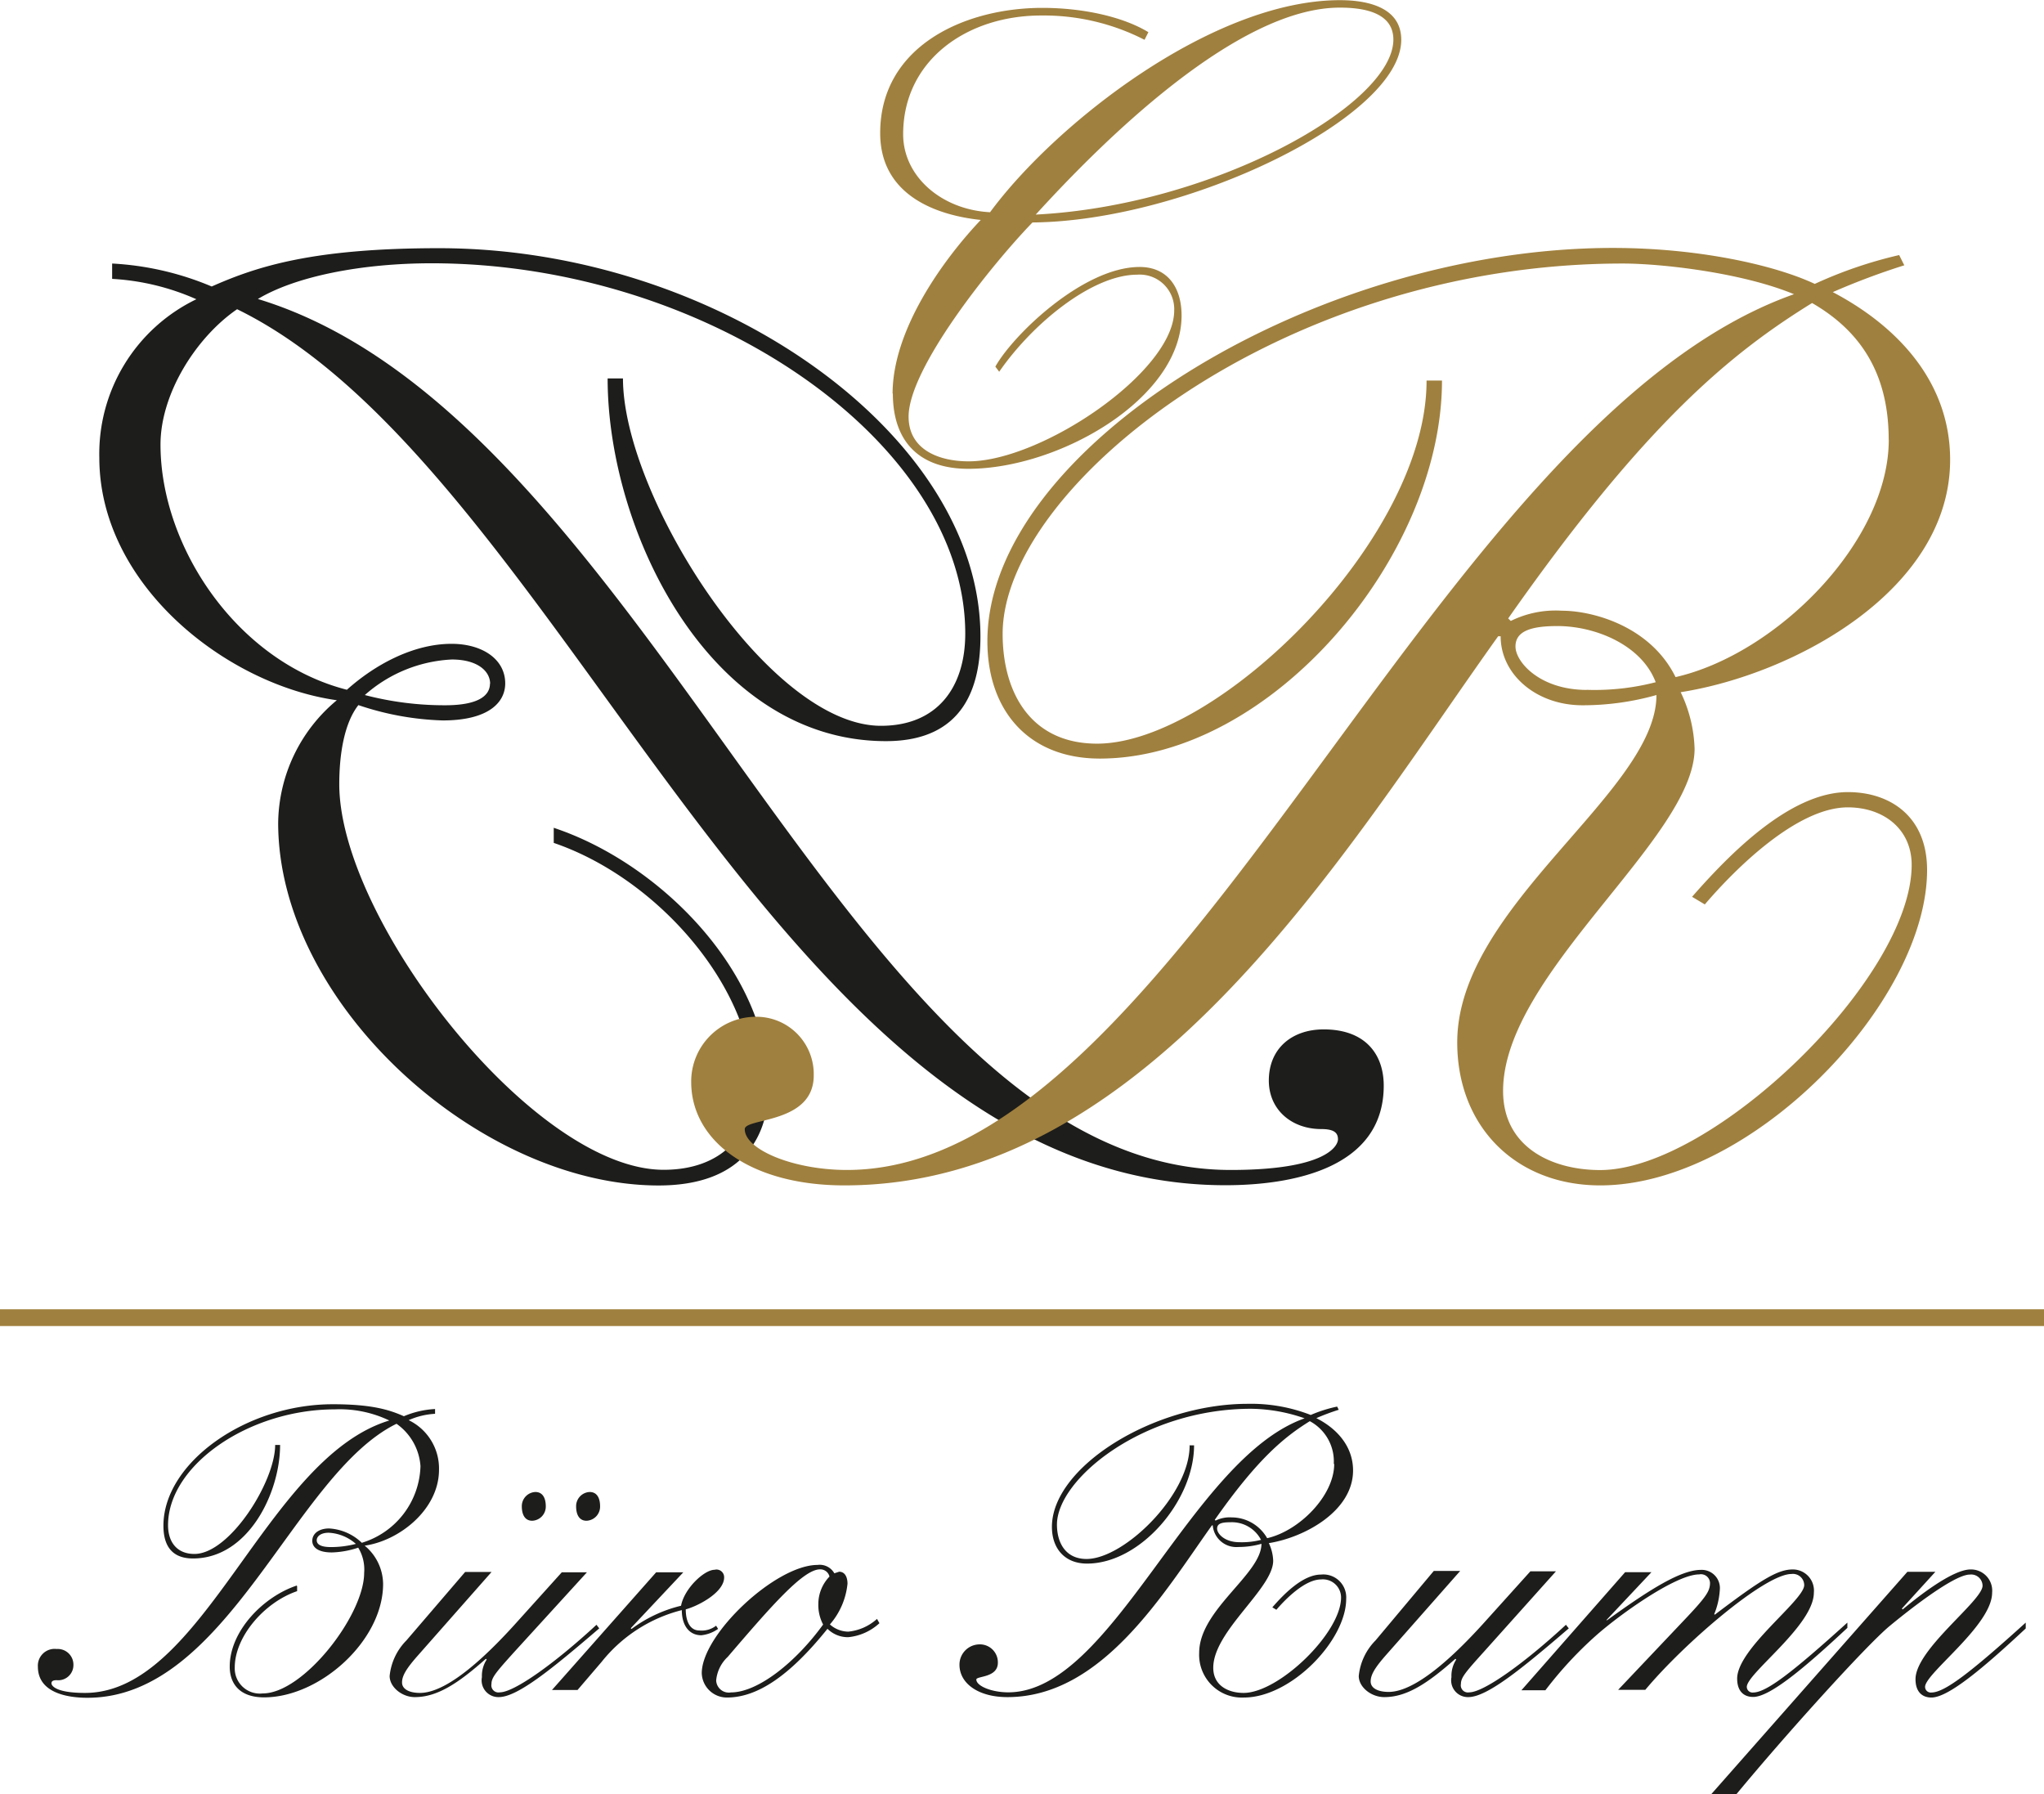 <svg id="Ebene_1" data-name="Ebene 1" xmlns="http://www.w3.org/2000/svg" viewBox="0 0 243.88 214.04"><defs><style>.cls-1{fill:#1d1d1b;}.cls-2{fill:#a0803e;}.cls-3{fill:none;stroke:#a0803e;stroke-miterlimit:10;stroke-width:2px;}</style></defs><title>steuerbuero-rump-logo-home</title><path class="cls-1" d="M272.57,194.19c12.8,4.27,25.59,17.37,25.59,30.93,0,6.55-3.66,11.73-13.1,11.73-21.33,0-45.4-21.63-45.4-43.27a19.28,19.28,0,0,1,7-14.62c-13.1-1.83-28.34-13.71-28.34-28.95a20.47,20.47,0,0,1,11.58-18.89,28.67,28.67,0,0,0-10.05-2.43v-1.83a35.22,35.22,0,0,1,11.88,2.74c5.49-2.44,12.19-4.57,27.12-4.57,33.21,0,64.6,22.24,64.6,46.32,0,5.79-1.83,12.49-11.27,12.49-21,0-33.21-25-33.21-43.27h1.83c0,14,17.37,41.44,30.78,41.44,6.71,0,10.06-4.57,10.06-11,0-22.85-30.78-44.18-63.68-44.18-8.23,0-16.15,1.52-20.72,4.26C284.45,145.44,307.91,235,353.31,235c11.43,0,12.8-2.89,12.8-3.66s-0.46-1.22-2-1.22c-3.5,0-6.25-2.28-6.25-5.79,0-3.81,2.74-6.1,6.55-6.1,5,0,7.16,3,7.16,6.71,0,10.05-11.27,11.88-18.89,11.88-53.63,0-78.61-85.32-117.92-104.51-4.88,3.35-9.14,10.06-9.14,16.15,0,12.19,9.14,25.9,22.24,29.25,3.35-3,7.92-5.48,12.49-5.48,3.66,0,6.4,1.83,6.4,4.72,0,2.28-2,4.42-7.46,4.42a34.35,34.35,0,0,1-10.06-1.83c-1.67,2.13-2.28,5.79-2.28,9.44,0,16.15,23.16,46,38.7,46,7,0,10.66-4.27,10.66-9.9,0-11.73-11.27-24.83-23.77-29.1v-1.83ZM264.95,177c0-1.52-1.52-2.9-4.57-2.9A16.84,16.84,0,0,0,250,178.34a37.61,37.61,0,0,0,9.59,1.22c3.81,0,5.34-1.07,5.34-2.59" transform="translate(-206.47 -95.42)"/><path class="cls-2" d="M372.72,100.14c0,7.77-21.49,19.81-42.67,20.88,7.77-8.53,23.92-24.69,36.27-24.69,2.59,0,6.4.46,6.4,3.81M313,142.35c0,5.79,3.2,9,9,9,10.82,0,25.45-8.38,25.45-18.29,0-3.35-1.68-5.79-5-5.79-6.71,0-15.09,8.08-17.22,11.89l0.46,0.61c4-5.79,11.12-11.58,16.46-11.58a4.12,4.12,0,0,1,4.42,4.27c0,7.31-15.85,18-24.53,18-3.51,0-7.16-1.37-7.16-5.33,0-5.79,9.91-18.14,14.78-23.17,18.29-.15,44-12.49,44-21.79,0-4-4.27-4.73-7.31-4.73-15.24,0-34,14.78-41.75,25.3-5.79-.3-10.37-4.27-10.37-9.3,0-8.84,7.62-14.17,16.46-14.17a26.34,26.34,0,0,1,12.34,2.9l0.46-.91c-3-1.83-7.77-2.9-12.65-2.9-9.29,0-19.35,4.57-19.35,14.94,0,7.16,6.25,9.75,12,10.36-4.73,5-10.52,13.26-10.52,20.73" transform="translate(-206.47 -95.42)"/><path class="cls-2" d="M376.68,140.87c0,18.89-25,43.27-39.31,43.27-7.92,0-11.27-6.09-11.27-13.1,0-17.37,32.91-44.18,74-44.18,4.57,0,14.17,1.07,20.42,3.66C377,145.89,347.28,235,307.52,235c-6.4,0-12.19-2.44-12.19-4.87,0-1.37,8.23-.61,8.23-6.4a6.84,6.84,0,0,0-7.16-7,7.72,7.72,0,0,0-7.46,7.77c0,7,7,12.34,18.28,12.34,36.26,0,59.72-39.91,78-65.51h0.3c0,4.57,4.27,8.23,9.75,8.23a32.34,32.34,0,0,0,8.84-1.22c0,11.58-23.77,25.14-23.77,41.44,0,10.06,7,17.06,17.06,17.06,18,0,39-21.79,39-37.63,0-6.4-4.42-9.29-9.45-9.29-7,0-14.32,7.62-18.59,12.49l1.52,0.91c3.65-4.27,11-11.58,17.06-11.58,4.27,0,7.62,2.59,7.62,6.86,0,13.56-23.77,36.41-37.17,36.41-5.79,0-11.58-2.74-11.58-9.44,0-14,22.85-30.17,22.85-40.83A16.67,16.67,0,0,0,407,178c13.56-2.13,32.15-12.19,32.15-27.73,0-9.14-6.1-15.84-14-20a85.61,85.61,0,0,1,8.53-3.2l-0.61-1.22A51.86,51.86,0,0,0,423,129.29C418.12,127,409,125,398.93,125c-36,0-74.65,24.07-74.65,46.92,0,8.23,4.87,14,13.41,14,20.41,0,40.83-24.07,40.83-45.1h-1.83Zm55.15,7c0,12.19-13.41,25.59-25.44,28.33-3-6.09-9.9-7.92-13.56-7.92a12.09,12.09,0,0,0-6.1,1.22l-0.31-.3c16.46-23.46,26.66-31.69,36.26-37.63,5.18,3,9.14,7.77,9.14,16.3m-36,29.86c-5.64,0-8.53-3.35-8.53-5.18s1.83-2.44,5-2.44c4.57,0,10.06,2.28,11.73,6.7a29.17,29.17,0,0,1-8.23.91" transform="translate(-206.47 -95.42)"/><path class="cls-1" d="M241.88,284.58c-4,1.33-8,5.43-8,9.67,0,2,1.14,3.67,4.1,3.67,6.67,0,14.2-6.77,14.2-13.53a6,6,0,0,0-2.2-4.57c4.1-.57,8.87-4.29,8.87-9.06a6.4,6.4,0,0,0-3.62-5.91,8.93,8.93,0,0,1,3.15-.76v-0.57a11,11,0,0,0-3.72.86c-1.72-.76-3.81-1.43-8.48-1.43-10.39,0-20.21,7-20.21,14.49,0,1.81.57,3.91,3.53,3.91,6.58,0,10.39-7.82,10.39-13.54H239.3c0,4.39-5.43,13-9.63,13-2.1,0-3.15-1.43-3.15-3.43,0-7.15,9.63-13.82,19.92-13.82a13.67,13.67,0,0,1,6.48,1.33c-14.77,4.48-22.11,32.5-36.31,32.5-3.58,0-4-.91-4-1.14s0.14-.38.62-0.38a1.81,1.81,0,0,0,2-1.81,1.87,1.87,0,0,0-2-1.91,2,2,0,0,0-2.24,2.1c0,3.14,3.53,3.72,5.91,3.72,16.77,0,24.59-26.68,36.88-32.69a6.75,6.75,0,0,1,2.86,5.05,9.85,9.85,0,0,1-7,9.15,6.1,6.1,0,0,0-3.91-1.71c-1.15,0-2,.57-2,1.48,0,0.72.62,1.38,2.33,1.38a10.76,10.76,0,0,0,3.15-.57,5,5,0,0,1,.71,3c0,5.05-7.24,14.39-12.1,14.39a3,3,0,0,1-3.34-3.1c0-3.67,3.53-7.77,7.44-9.1v-0.57Zm2.38-5.39c0-.48.48-0.91,1.43-0.91a5.28,5.28,0,0,1,3.24,1.33,11.69,11.69,0,0,1-3,.38c-1.19,0-1.67-.33-1.67-0.81m24.47-4.05c0,1,.38,1.72,1.24,1.72a1.69,1.69,0,0,0,1.62-1.72c0-1-.38-1.71-1.24-1.71a1.69,1.69,0,0,0-1.62,1.71m6.48,0c0,1,.38,1.72,1.24,1.72a1.69,1.69,0,0,0,1.62-1.72c0-1-.38-1.71-1.24-1.71a1.69,1.69,0,0,0-1.62,1.71m-20.25,16a7,7,0,0,0-2,4.24c0,1.33,1.48,2.52,3,2.52,2.67,0,5.15-1.62,8.48-4.57l0.1,0.09a3.56,3.56,0,0,0-.57,2.1,2,2,0,0,0,2,2.38c2.24,0,6.33-3.34,12-8.2l-0.33-.43c-5.1,4.72-9.86,8.06-11.53,8.06a0.85,0.85,0,0,1-1-1c0-.76.52-1.38,2.76-3.86L276.5,283h-3l-5.67,6.29c-5.62,6.19-9.1,8.1-11.25,8.1-1.33,0-2.14-.48-2.14-1.24s0.43-1.57,1.86-3.19l8.82-10h-3.15Zm17.37,5.91h3.05l2.86-3.34a17.83,17.83,0,0,1,9.58-6.19c0,1.81.86,3,2.33,3a4.22,4.22,0,0,0,2-.76l-0.24-.38a2.8,2.8,0,0,1-2,.57c-1.14,0-1.62-1.14-1.62-2.52,1.43-.38,4.58-2,4.58-3.81a0.91,0.91,0,0,0-1.14-.91c-1.24,0-3.62,2.24-4,4.29a16.26,16.26,0,0,0-5.91,2.77l-0.09-.09L288,283h-3.24Zm38.78-8.48a6,6,0,0,1-3.43,1.52,3.35,3.35,0,0,1-2.19-.86,8.72,8.72,0,0,0,2.1-4.86c0-.76-0.29-1.43-1-1.43l-0.57.19a2,2,0,0,0-2-1c-5,0-13.82,8.29-13.82,12.92a3,3,0,0,0,3,2.9c3.62,0,7.48-2.57,12-8.2a3.45,3.45,0,0,0,2.48,1,6.39,6.39,0,0,0,3.72-1.67Zm-7-1.81a5,5,0,0,0,.57,2.48c-3.24,4.48-7.77,8.1-11,8.1a1.51,1.51,0,0,1-1.76-1.43,4.38,4.38,0,0,1,1.38-2.81c5.14-6,9-10.44,11-10.44a1.12,1.12,0,0,1,1.14.86,4.71,4.71,0,0,0-1.33,3.24m44.3-18.87c0,5.91-7.82,13.53-12.3,13.53-2.48,0-3.53-1.91-3.53-4.1,0-5.43,10.29-13.82,23.16-13.82a19.9,19.9,0,0,1,6.39,1.14c-13.63,4.81-22.92,32.69-35.36,32.69-2,0-3.81-.76-3.81-1.53,0-.43,2.57-0.19,2.57-2a2.14,2.14,0,0,0-2.24-2.19,2.41,2.41,0,0,0-2.34,2.43c0,2.19,2.19,3.86,5.72,3.86,11.34,0,18.68-12.48,24.4-20.49h0.1a2.82,2.82,0,0,0,3.05,2.58,10,10,0,0,0,2.76-.38c0,3.62-7.43,7.86-7.43,13a5.1,5.1,0,0,0,5.34,5.34c5.62,0,12.2-6.81,12.2-11.77a2.73,2.73,0,0,0-3-2.9c-2.19,0-4.48,2.38-5.81,3.91l0.48,0.29c1.15-1.34,3.43-3.62,5.34-3.62a2.17,2.17,0,0,1,2.38,2.15c0,4.24-7.43,11.39-11.63,11.39-1.81,0-3.62-.86-3.62-3,0-4.38,7.15-9.44,7.15-12.77a5.25,5.25,0,0,0-.52-2.1c4.24-.67,10.05-3.81,10.05-8.67,0-2.86-1.91-5-4.38-6.24a26.4,26.4,0,0,1,2.67-1l-0.19-.38a16.28,16.28,0,0,0-3.15,1,19.57,19.57,0,0,0-7.53-1.33c-11.24,0-23.35,7.53-23.35,14.68,0,2.57,1.52,4.38,4.19,4.38,6.38,0,12.77-7.53,12.77-14.11h-0.57Zm17.25,2.19c0,3.81-4.19,8-8,8.86a4.88,4.88,0,0,0-4.24-2.48,3.79,3.79,0,0,0-1.91.38l-0.1-.09c5.15-7.34,8.34-9.91,11.34-11.77a5.44,5.44,0,0,1,2.86,5.1m-11.25,9.34c-1.76,0-2.67-1-2.67-1.62s0.57-.76,1.57-0.76a3.92,3.92,0,0,1,3.67,2.1,9.17,9.17,0,0,1-2.57.28m16.23,11.72a7,7,0,0,0-2,4.24c0,1.33,1.48,2.52,3.05,2.52,2.67,0,5.15-1.62,8.48-4.57l0.1,0.09a3.56,3.56,0,0,0-.57,2.1,2,2,0,0,0,2,2.38c2.24,0,6.34-3.34,12-8.2l-0.34-.43c-5.1,4.72-9.86,8.06-11.53,8.06a0.85,0.85,0,0,1-1-1c0-.76.52-1.38,2.76-3.86l8.58-9.58h-3.05l-5.67,6.29c-5.62,6.19-9.1,8.1-11.24,8.1-1.34,0-2.15-.48-2.15-1.24s0.43-1.57,1.86-3.19l8.82-10h-3.15ZM388,297.07h2.86a46,46,0,0,1,6.1-6.58c2.86-2.52,9.48-7.24,12.25-7.24a1.08,1.08,0,0,1,1.29,1c0,1-.43,1.67-3.24,4.62l-7.72,8.15h3.24c4.57-5.48,14.25-13.82,17.44-13.82a1.35,1.35,0,0,1,1.52,1.33c0,1.81-8,7.58-8,11.15,0,1.53.81,2.19,1.91,2.19,2,0,6.15-3.48,11.24-8.24V289c-6.53,5.91-9.67,8.34-11.24,8.34a0.68,0.68,0,0,1-.76-0.67c0-1.62,8-7.34,8-11.24a2.52,2.52,0,0,0-2.52-2.77c-1.81,0-3.81,1.24-9.29,5.39L411,288a9.12,9.12,0,0,0,.67-2.91,2.17,2.17,0,0,0-2.24-2.38c-2.38,0-6,2.24-11.2,6h-0.1l5.38-5.72h-3.14Zm22.66,12.39h3c5.91-7.15,15.44-17.68,18.21-20,1.43-1.19,7.58-6.19,9.63-6.19a1.36,1.36,0,0,1,1.52,1.33c0,1.81-8,7.58-8,11.15,0,1.53.81,2.19,1.9,2.19,2,0,6.15-3.48,11.25-8.24V289c-6.53,5.91-9.67,8.34-11.25,8.34a0.68,0.68,0,0,1-.76-0.67c0-1.62,8-7.34,8-11.24a2.53,2.53,0,0,0-2.57-2.77c-2.19,0-6.39,3.34-8.1,4.77l-0.1-.1,4-4.39h-3.34Z" transform="translate(-206.47 -95.42)"/><line class="cls-3" y1="157.2" x2="243.88" y2="157.2"/></svg>